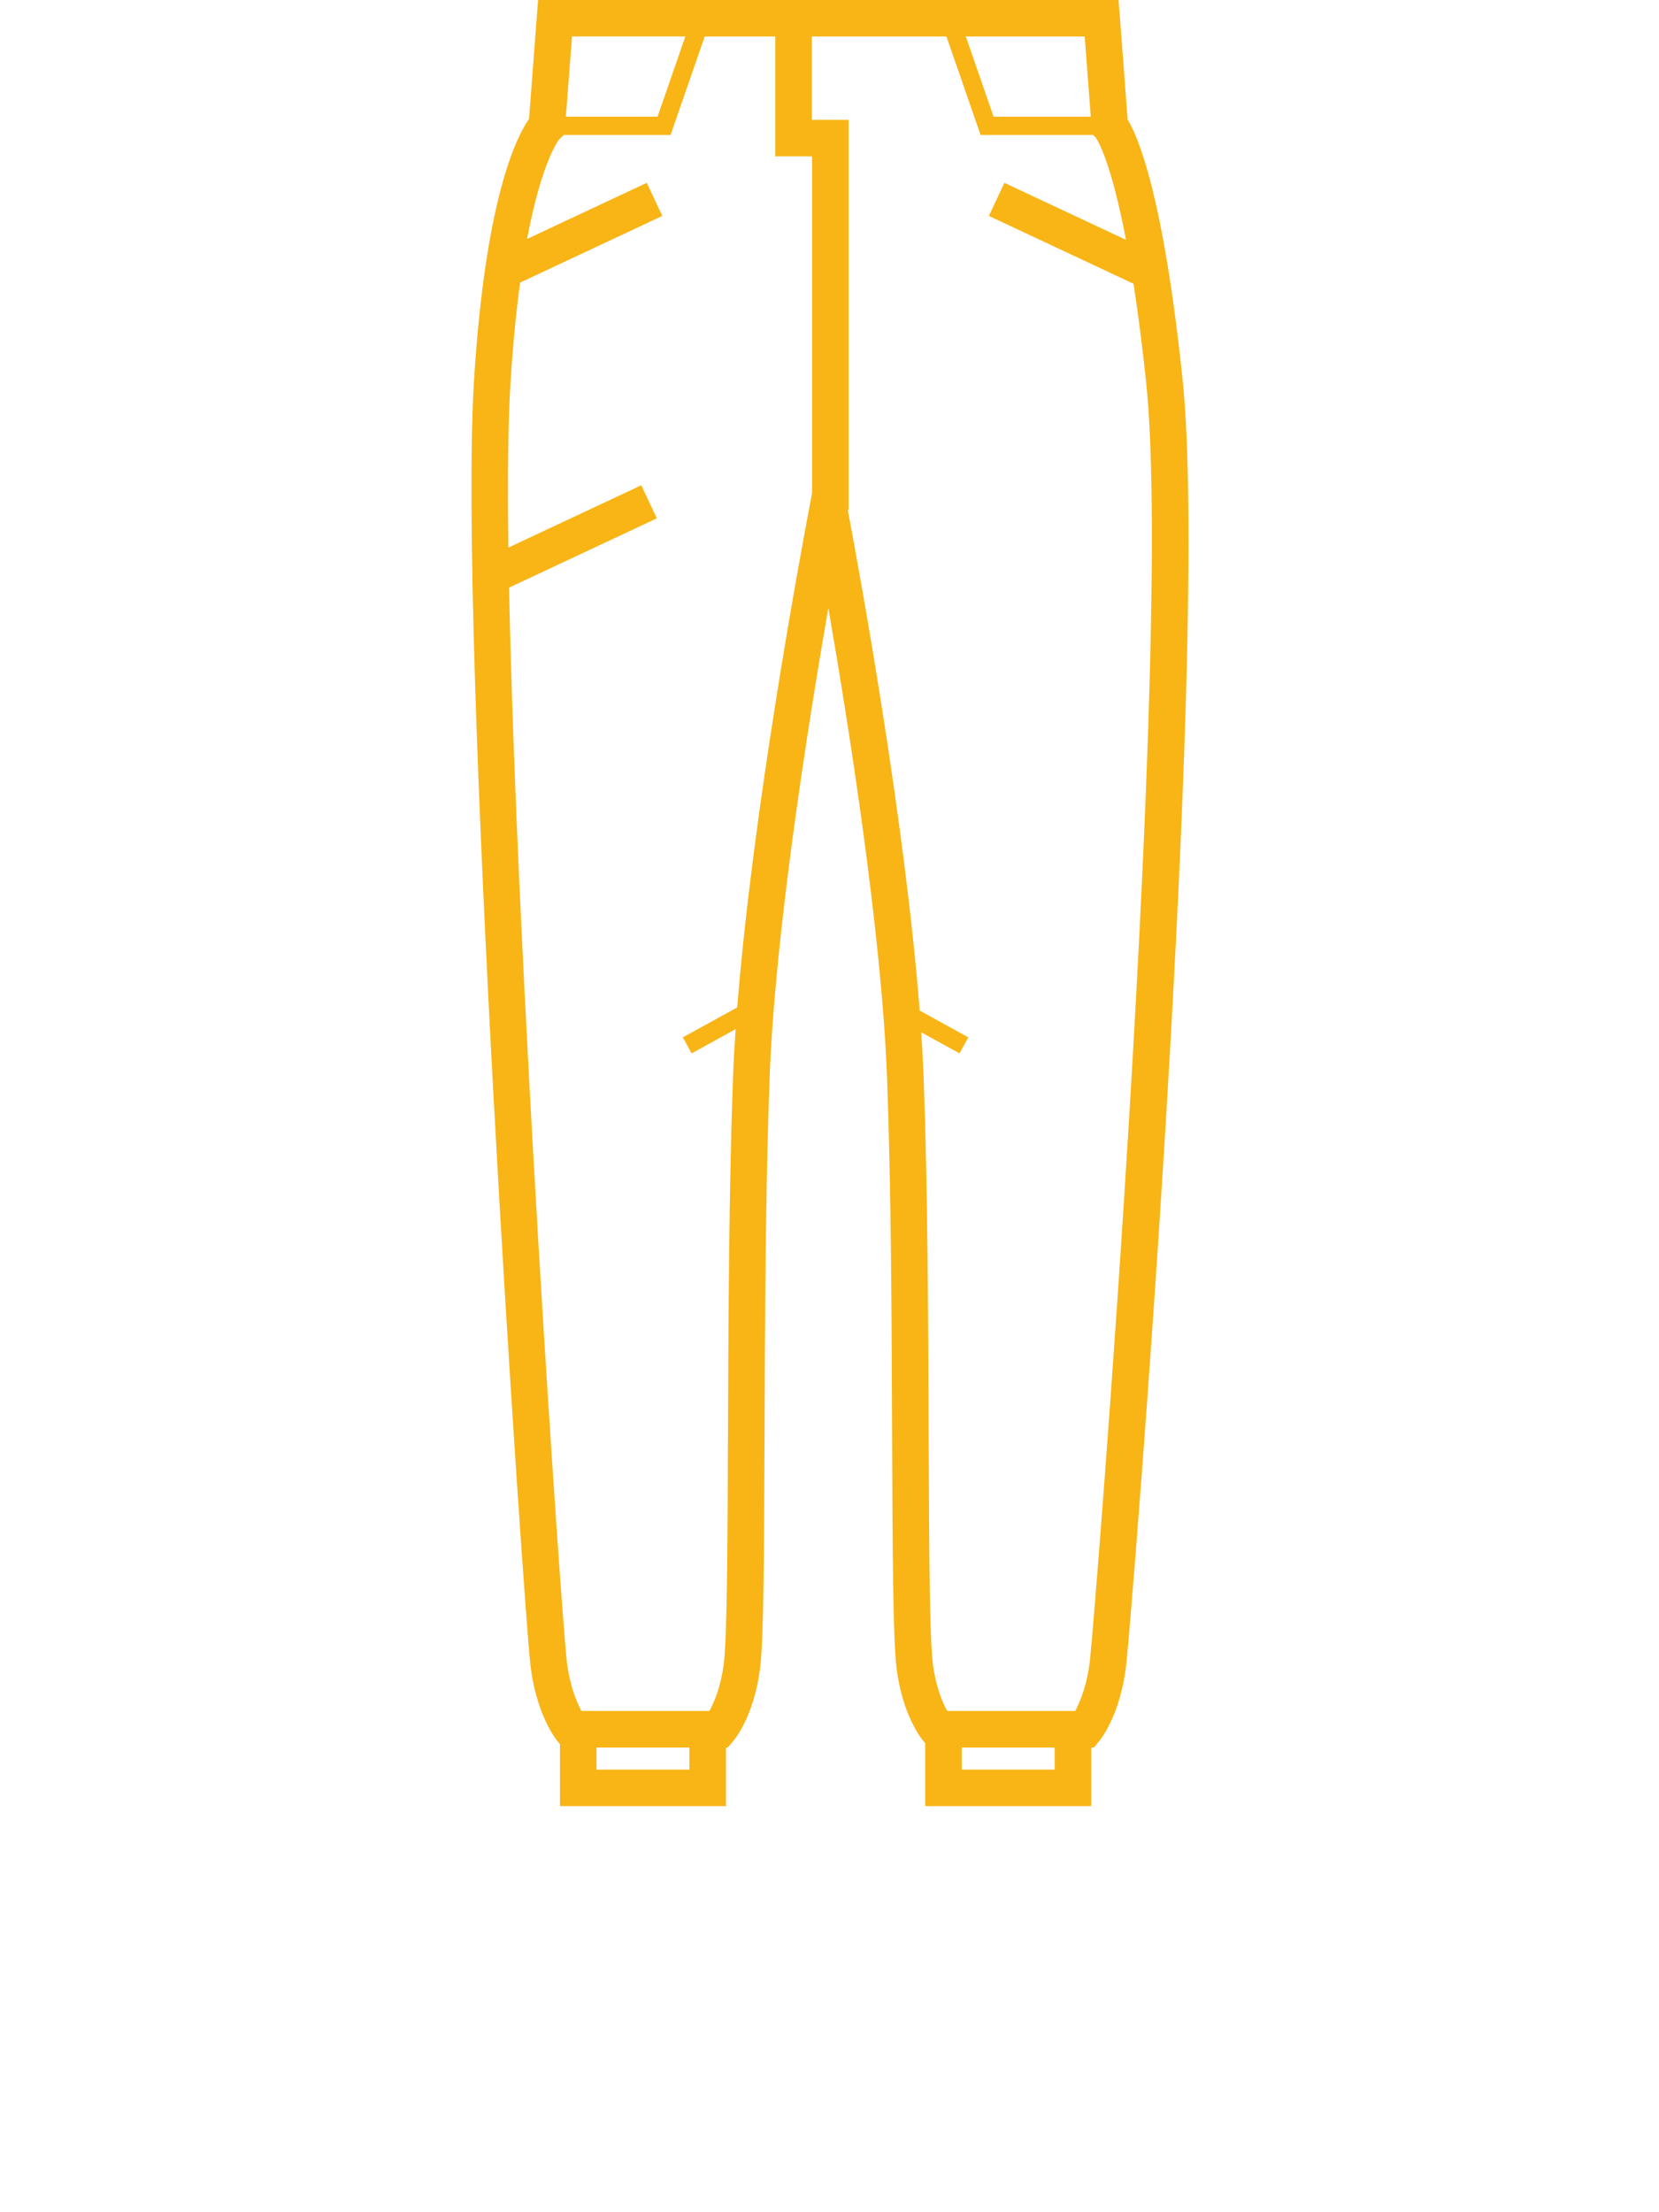 <?xml version="1.0" encoding="UTF-8" standalone="no"?>
<!DOCTYPE svg PUBLIC "-//W3C//DTD SVG 1.1//EN" "http://www.w3.org/Graphics/SVG/1.1/DTD/svg11.dtd">
<svg width="100%" height="100%" viewBox="0 0 180 240" version="1.1" xmlns="http://www.w3.org/2000/svg" xmlns:xlink="http://www.w3.org/1999/xlink" xml:space="preserve" xmlns:serif="http://www.serif.com/" style="fill-rule:evenodd;clip-rule:evenodd;stroke-linejoin:round;stroke-miterlimit:2;">
    <g transform="matrix(1,0,0,1,-789.711,-1301.6)">
        <g transform="matrix(10.027,0,0,1.818,327.669,1301.6)">
            <g transform="matrix(0.096,0,0,0.716,-168.774,-27.319)">
                <rect x="2233.93" y="38.14" width="186.654" height="184.352" style="fill:none;"/>
            </g>
        </g>
        <g transform="matrix(10.027,0,0,1.818,327.669,1301.6)">
            <g transform="matrix(0.162,0,0,0.893,43.696,-9.751)">
                <path d="M90.035,18.911L89.428,10.915L50.656,10.915L50.052,18.866C49.194,20.089 47.14,24.213 46.381,36.273C45.289,53.605 49.684,118.111 50.142,122.155C50.514,125.419 51.788,127.069 51.933,127.246L52.117,127.471L52.117,131.613L63.206,131.613L63.206,127.698L63.322,127.698L63.687,127.268C63.826,127.106 65.052,125.59 65.468,122.522C65.73,120.603 65.753,114.534 65.781,106.848C65.81,99.124 65.843,90.372 66.116,83.007C66.47,73.443 68.603,59.836 70.042,51.545C71.479,59.836 73.613,73.442 73.968,83.007C74.24,90.373 74.275,99.127 74.303,106.85C74.333,114.535 74.355,120.603 74.615,122.522C75.031,125.589 76.26,127.106 76.397,127.268L76.512,127.405L76.512,131.613L87.601,131.613L87.601,127.698L87.785,127.698L88.152,127.247C88.296,127.07 89.57,125.42 89.941,122.155C90.285,119.138 95.575,54.066 93.698,36.222C92.417,24.035 90.757,20.095 90.035,18.911ZM87.573,18.718L81.081,18.718L79.224,13.355L87.167,13.355L87.573,18.718ZM60.494,13.354L58.636,18.717L52.512,18.717L52.92,13.354L60.494,13.354ZM60.763,129.172L54.555,129.172L54.555,127.697L60.763,127.697L60.763,129.172ZM63.958,78.239L60.325,80.242L60.913,81.312L63.851,79.691C63.775,80.803 63.714,81.885 63.676,82.916C63.402,90.322 63.369,99.098 63.339,106.839C63.313,114.133 63.287,120.433 63.049,122.193C62.842,123.715 62.392,124.73 62.099,125.255L53.551,125.255C53.239,124.678 52.757,123.555 52.567,121.88C52.195,118.601 49.222,75.409 48.717,50.188L58.586,45.557L57.549,43.348L48.671,47.512C48.61,42.944 48.647,39.114 48.817,36.427C48.979,33.842 49.201,31.656 49.454,29.804L58.953,25.348L57.915,23.138L49.921,26.888C50.914,21.594 52.077,20.219 52.072,20.219L52.072,20.22L52.376,19.939L59.505,19.939L61.787,13.355L66.499,13.355L66.499,21.369L68.956,21.369L68.956,43.878L68.843,44.472C68.153,48.098 64.995,65.122 63.958,78.239ZM85.161,129.172L78.954,129.172L78.954,127.697L85.161,127.697L85.161,129.172ZM87.516,121.879C87.325,123.555 86.843,124.678 86.533,125.255L77.984,125.255C77.689,124.726 77.241,123.714 77.034,122.194C76.795,120.432 76.771,114.133 76.744,106.84C76.714,99.098 76.682,90.322 76.407,82.915C76.371,81.949 76.316,80.938 76.247,79.9L78.805,81.311L79.394,80.241L76.143,78.451C75.164,65.847 72.197,49.537 71.341,44.997L71.397,44.997L71.397,18.927L68.939,18.927L68.939,13.355L77.931,13.355L80.212,19.939L87.746,19.939L87.912,20.119C88.034,20.294 88.926,21.713 89.926,26.949L81.803,23.138L80.765,25.348L90.429,29.881C90.714,31.727 91,33.903 91.272,36.478C93.088,53.747 87.844,118.99 87.516,121.879Z" style="fill:rgb(249,180,21);fill-rule:nonzero;"/>
            </g>
        </g>
    </g>
</svg>
